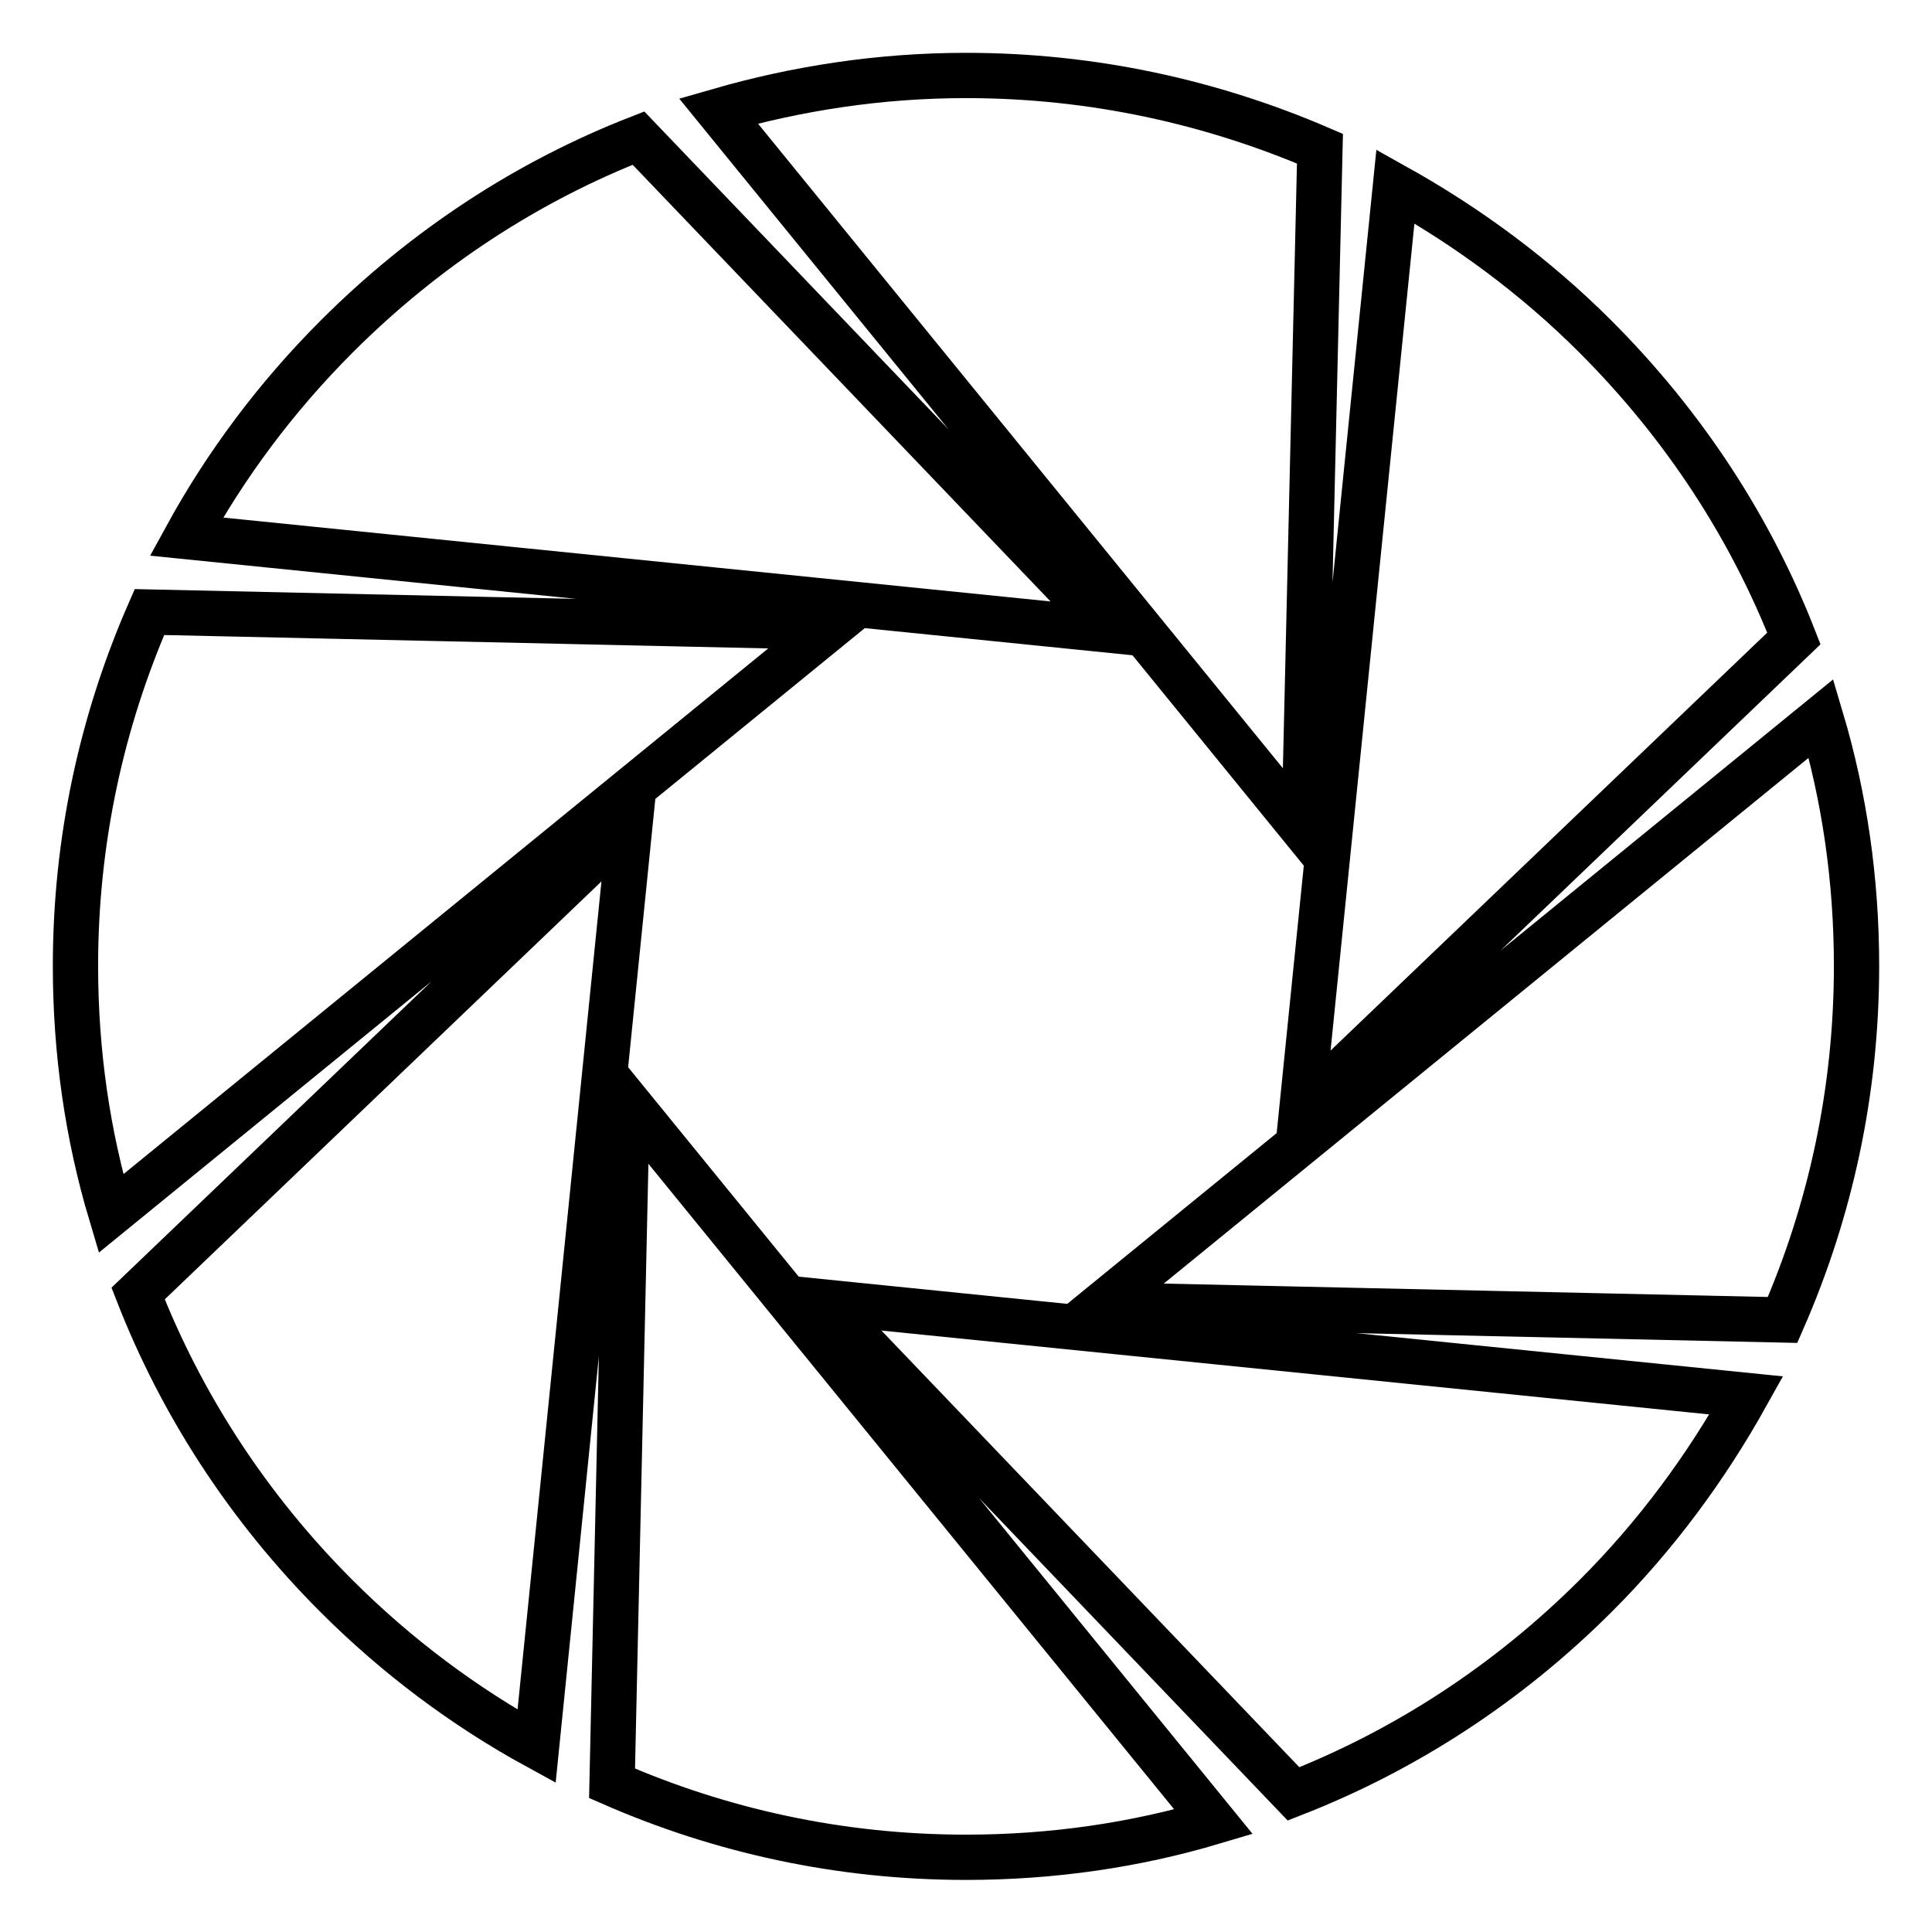 <?xml version="1.0" encoding="utf-8"?>
<!-- Svg Vector Icons : http://www.onlinewebfonts.com/icon -->
<!DOCTYPE svg PUBLIC "-//W3C//DTD SVG 1.1//EN" "http://www.w3.org/Graphics/SVG/1.1/DTD/svg11.dtd">
<svg version="1.1" xmlns="http://www.w3.org/2000/svg" xmlns:xlink="http://www.w3.org/1999/xlink" x="0px" y="0px" viewBox="0 0 256 256" enable-background="new 0 0 256 256" xml:space="preserve">
<g> <path stroke-width="6" fill-opacity="0" stroke="#000000"  d="M174.9,19.7C160.5,13.5,144.7,10,128,10c-11.4,0-22.4,1.7-32.8,4.7l77.6,95.3L174.9,19.7L174.9,19.7z  M84.6,18.3C70,24,56.4,32.8,44.6,44.6c-8,8-14.7,17-19.9,26.5L147,83.5L84.6,18.3L84.6,18.3z M19.8,81.1 C13.5,95.5,10,111.3,10,128c0,11.4,1.6,22.4,4.7,32.8L110,83.1L19.8,81.1L19.8,81.1z M18.3,171.4c5.7,14.6,14.5,28.3,26.3,40.1 c8,8,17,14.7,26.5,19.9L83.5,109L18.3,171.4L18.3,171.4z M81.1,236.3c14.4,6.3,30.2,9.8,46.9,9.8c11.4,0,22.4-1.6,32.8-4.7 L83.1,146L81.1,236.3L81.1,236.3z M171.4,237.7c14.6-5.7,28.3-14.5,40.1-26.3c8-8,14.6-17,19.9-26.5L109,172.5L171.4,237.7 L171.4,237.7z M241.3,95.2L146,172.9l90.2,2c6.3-14.4,9.8-30.2,9.8-46.9C246,116.6,244.4,105.6,241.3,95.2z M237.7,84.6 C232,70,223.2,56.4,211.4,44.6c-8-8-17-14.6-26.5-19.9L172.5,147L237.7,84.6z"/></g>
</svg>